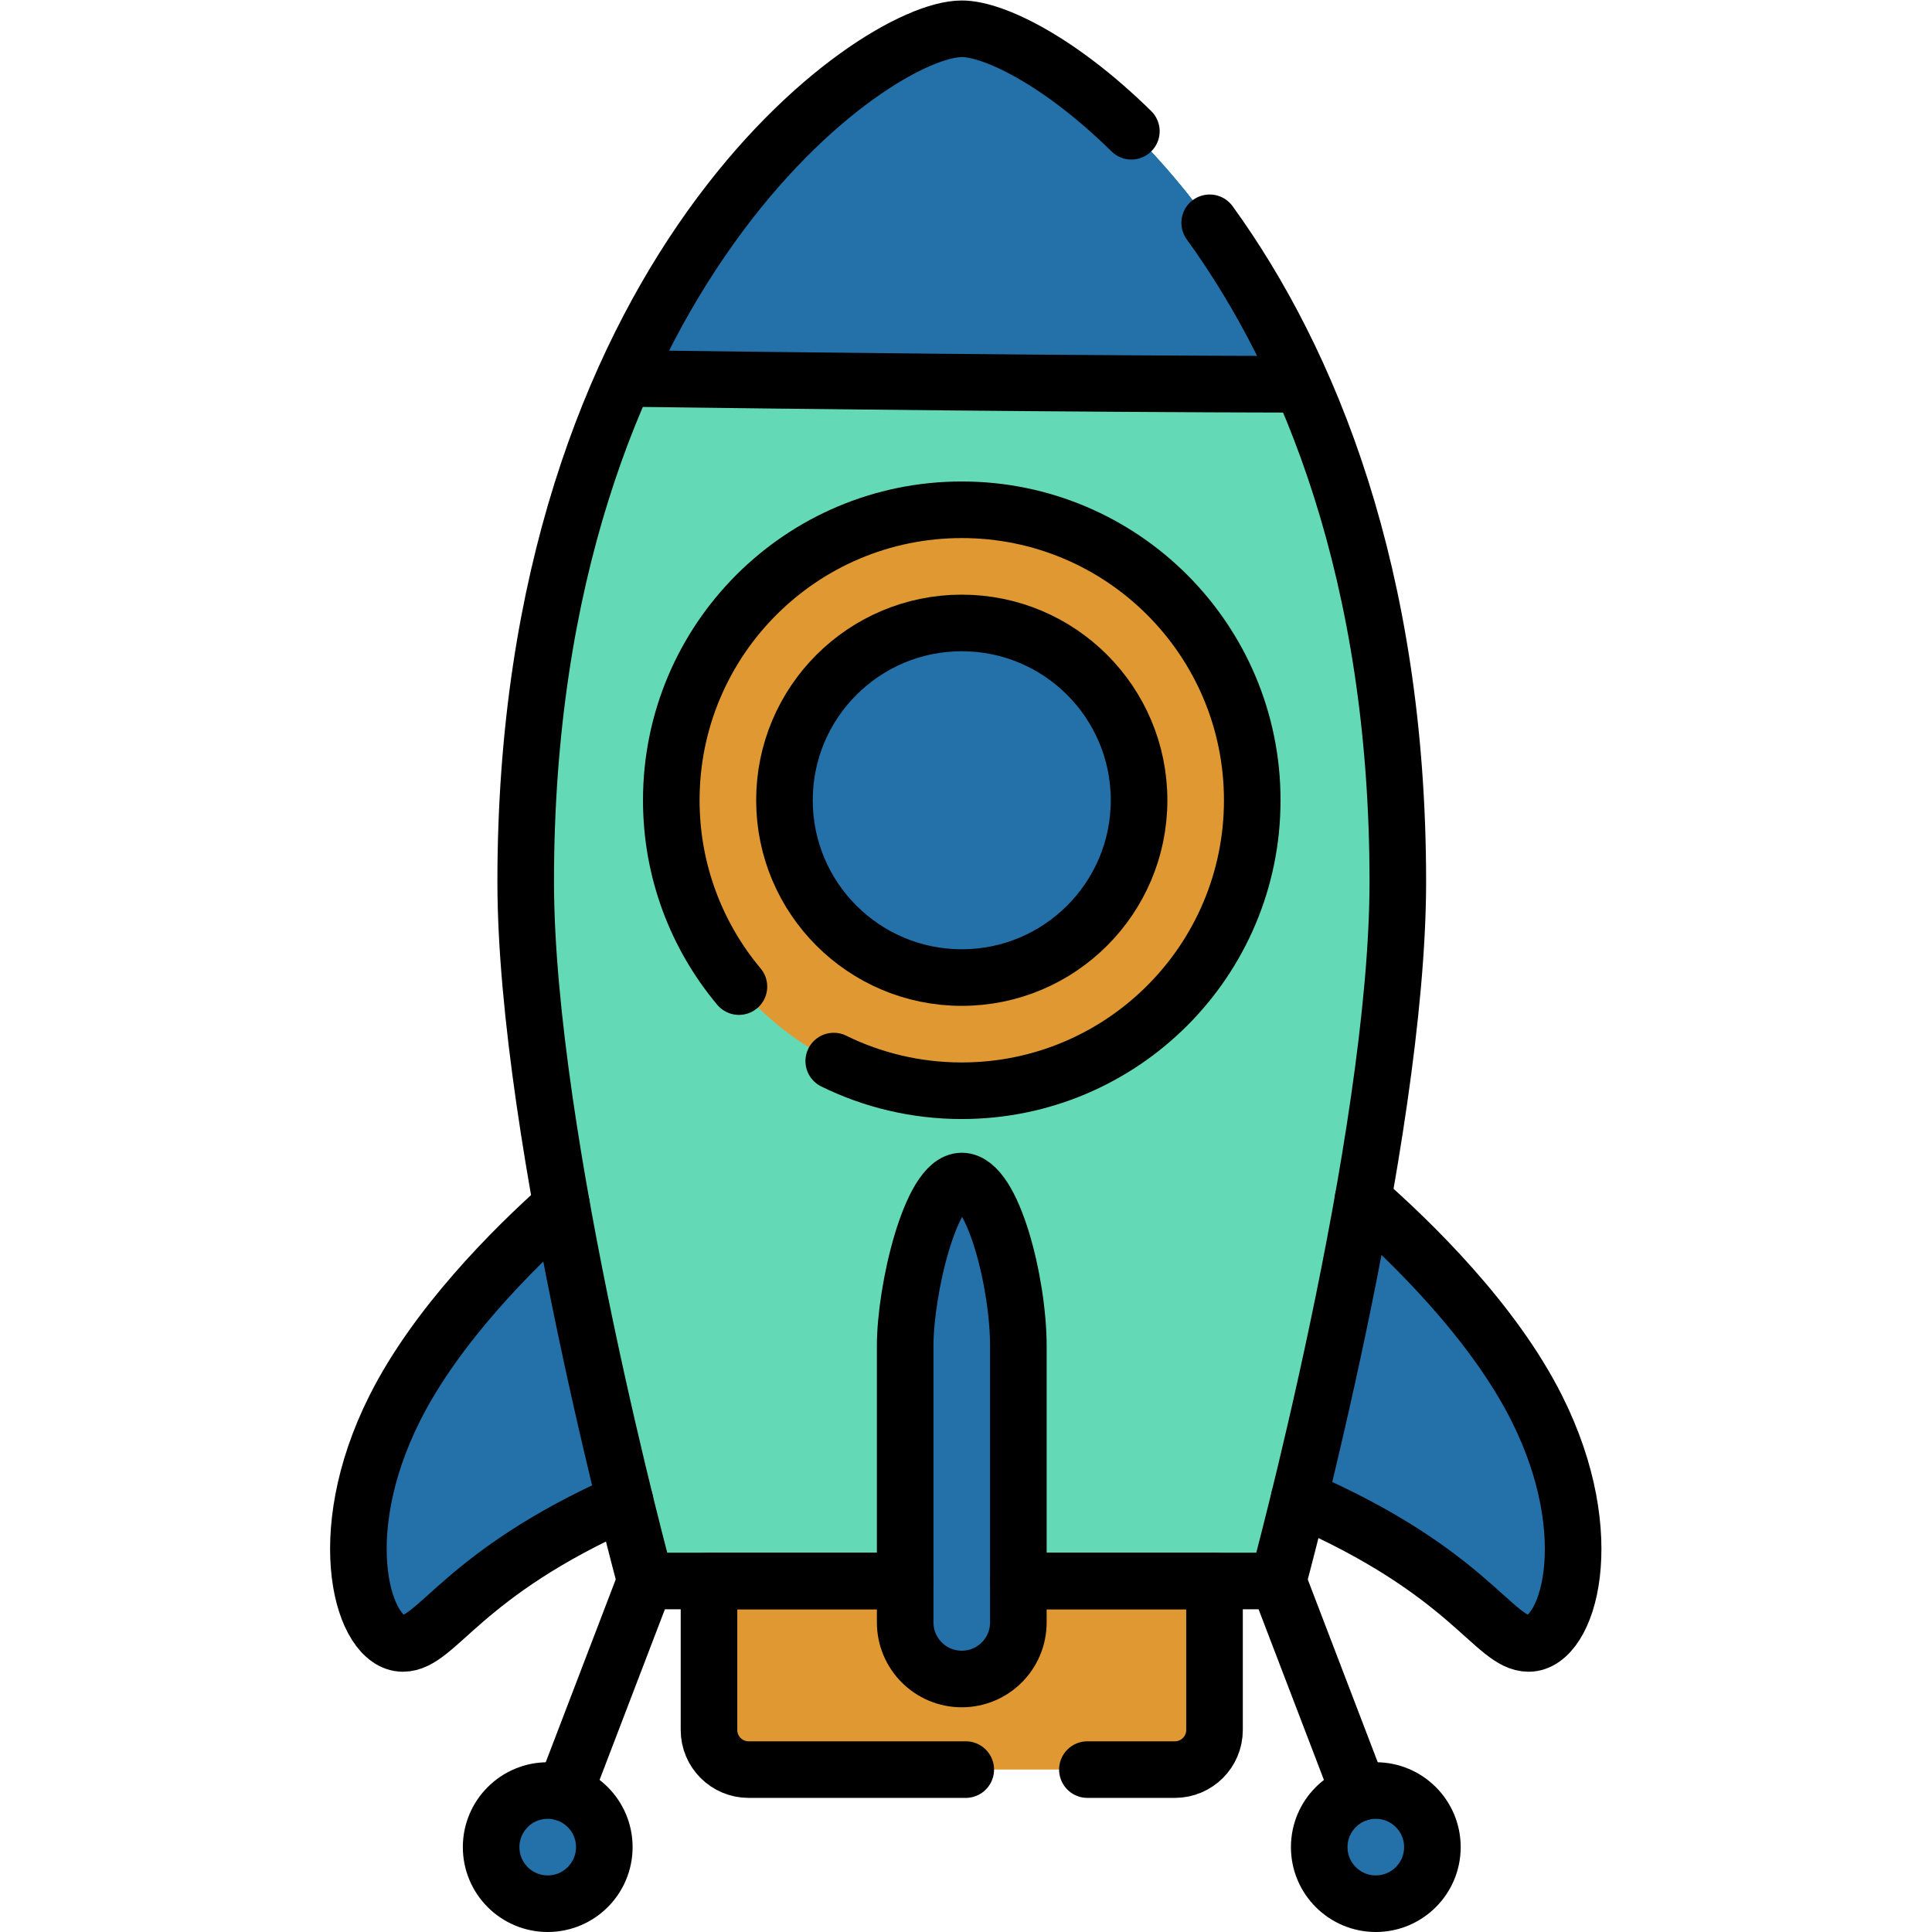 <svg xmlns="http://www.w3.org/2000/svg" version="1.1" xmlns:xlink="http://www.w3.org/1999/xlink" width="512" height="512" x="0" y="0" viewBox="0 0 682.667 682.667" style="enable-background:new 0 0 512 512" xml:space="preserve" class=""><g><defs><clipPath id="a" clipPathUnits="userSpaceOnUse"><path d="M0 512h512V0H0Z" fill="#000000" opacity="1" data-original="#000000"></path></clipPath></defs><g clip-path="url(#a)" transform="matrix(1.333 0 0 -1.333 0 682.667)"><path d="M0 0s-39.281-29.905-56.303-63.88c-17.022-33.974-8.293-62.287 2.182-62.287 10.039 0 16.615 22.214 73.118 43.47z" style="fill-opacity:1;fill-rule:nonzero;stroke:none" transform="translate(160.908 202.66)" fill="#2470a9" data-original="#f75632" class="" opacity="1"></path><path d="M0 0s39.281-29.905 56.303-63.88c17.022-33.974 8.293-62.287-2.182-62.287-10.039 0-16.615 22.214-73.118 43.47z" style="fill-opacity:1;fill-rule:nonzero;stroke:none" transform="translate(351.092 202.66)" fill="#2470a9" data-original="#f75632" class="" opacity="1"></path><path d="M0 0c-17.021 33.975-56.303 63.88-56.303 63.88l-5.122-22.301C-50.218 30.215-37.783 15.534-30 0c9.692-19.345 11.03-36.845 8.456-48.337 10.124-8.312 14.305-13.95 19.362-13.95C8.293-62.287 17.022-33.975 0 0" style="fill-opacity:1;fill-rule:nonzero;stroke:none" transform="translate(407.394 138.78)" fill="#2470a9" data-original="#e33629" class="" opacity="1"></path><path d="M0 0c0-68.41-31.74-185.36-31.74-185.36h-167.7S-231.18-68.41-231.18 0c0 161.25 92.279 226.09 115.59 226.09C-92.279 226.09 0 161.25 0 0" style="fill-opacity:1;fill-rule:nonzero;stroke:none" transform="translate(370.532 278.41)" fill="#63d9b6" data-original="#a9dbf5" class="" opacity="1"></path><path d="M0 0c-3.572 0-8.769-1.531-15-4.689C19.431-22.144 85.59-89.55 85.59-226.09c0-68.41-31.74-185.36-31.74-185.36h30s31.74 116.95 31.74 185.36C115.59-64.84 23.312 0 0 0" style="fill-opacity:1;fill-rule:nonzero;stroke:none" transform="translate(254.941 504.5)" fill="#63d9b6" data-original="#88c3e0" class="" opacity="1"></path><path d="M0 0c0-42.526-34.474-77-77-77s-77 34.474-77 77 34.474 77 77 77S0 42.526 0 0" style="fill-opacity:1;fill-rule:nonzero;stroke:none" transform="translate(331.941 300)" fill="#e09932" data-original="#ffd54f" class="" opacity="1"></path><path d="M0 0c0-25.958-21.042-47-47-47-25.957 0-47 21.042-47 47s21.043 47 47 47C-21.042 47 0 25.958 0 0" style="fill-opacity:1;fill-rule:nonzero;stroke:none" transform="translate(301.941 300)" fill="#2470a9" data-original="#43809f" class="" opacity="1"></path><path d="M0 0c44.2-.587 120.283-1.48 179.525-1.565-29.104 65.864-74.687 94.244-90.106 94.244C74.123 92.679 29.13 64.759 0 0" style="fill-opacity:1;fill-rule:nonzero;stroke:none" transform="translate(165.522 411.821)" fill="#2470a9" data-original="#f75632" class="" opacity="1"></path><path d="M0 0c-3.568 0-8.768-1.542-14.991-4.694C5.659-15.166 37.71-43.611 60.064-94.143c10.319-.052 20.405-.087 30.042-.101C61.001-28.379 15.418 0 0 0" style="fill-opacity:1;fill-rule:nonzero;stroke:none" transform="translate(254.941 504.5)" fill="#2470a9" data-original="#e33629" class="" opacity="1"></path><path d="M0 0h-113.006c-5.798 0-10.497 4.7-10.497 10.497V50h134V10.497C10.497 4.7 5.797 0 0 0" style="fill-opacity:1;fill-rule:nonzero;stroke:none" transform="translate(311.445 43.053)" fill="#e09932" data-original="#ffd54f" class="" opacity="1"></path><path d="M0 0v-50h19.503C25.301-50 30-45.3 30-39.503V0Z" style="fill-opacity:1;fill-rule:nonzero;stroke:none" transform="translate(291.941 93.053)" fill="#e09932" data-original="#ffc328" class="" opacity="1"></path><path d="M0 0c0-8.284-6.716-15-15-15-8.284 0-15 6.716-15 15 0 8.284 6.716 15 15 15C-6.716 15 0 8.284 0 0" style="fill-opacity:1;fill-rule:nonzero;stroke:none" transform="translate(160.186 22.5)" fill="#2470a9" data-original="#f75632" class="" opacity="1"></path><path d="M0 0c0-8.284-6.716-15-15-15-8.284 0-15 6.716-15 15 0 8.284 6.716 15 15 15C-6.716 15 0 8.284 0 0" style="fill-opacity:1;fill-rule:nonzero;stroke:none" transform="translate(379.697 22.5)" fill="#2470a9" data-original="#f75632" class="" opacity="1"></path><path d="M0 0c-8.285 0-15 6.716-15 15v73.326C-15 103.116-8.242 132 0 132c8.241 0 15-27.015 15-43.674V15C15 6.716 8.284 0 0 0" style="fill-opacity:1;fill-rule:nonzero;stroke:none" transform="translate(254.942 67.063)" fill="#2470a9" data-original="#f75632" class="" opacity="1"></path><path d="M0 0c0-8.284-6.715-15-15-15-8.284 0-15 6.716-15 15 0 8.284 6.716 15 15 15C-6.715 15 0 8.284 0 0Z" style="stroke-width:15;stroke-linecap:round;stroke-linejoin:round;stroke-miterlimit:10;stroke-dasharray:none;stroke-opacity:1" transform="translate(160.187 22.5)" fill="none" stroke="#000000" stroke-width="15" stroke-linecap="round" stroke-linejoin="round" stroke-miterlimit="10" stroke-dasharray="none" stroke-opacity="" data-original="#000000" class=""></path><path d="M0 0c0-8.284-6.715-15-15-15-8.284 0-15 6.716-15 15 0 8.284 6.716 15 15 15C-6.715 15 0 8.284 0 0Z" style="stroke-width:15;stroke-linecap:round;stroke-linejoin:round;stroke-miterlimit:10;stroke-dasharray:none;stroke-opacity:1" transform="translate(379.696 22.5)" fill="none" stroke="#000000" stroke-width="15" stroke-linecap="round" stroke-linejoin="round" stroke-miterlimit="10" stroke-dasharray="none" stroke-opacity="" data-original="#000000" class=""></path><path d="M0 0c-43.51-19.31-49.77-37.67-58.899-37.67-10.48 0-19.21 28.32-2.181 62.29 10.991 21.94 31.28 42.2 44.26 53.78" style="stroke-width:15;stroke-linecap:round;stroke-linejoin:round;stroke-miterlimit:10;stroke-dasharray:none;stroke-opacity:1" transform="translate(165.69 114.16)" fill="none" stroke="#000000" stroke-width="15" stroke-linecap="round" stroke-linejoin="round" stroke-miterlimit="10" stroke-dasharray="none" stroke-opacity="" data-original="#000000" class=""></path><path d="M0 0c12.83-11.24 34.57-32.39 46.1-55.4 17.03-33.97 8.3-62.29-2.18-62.29-9.26 0-15.57 18.9-60.819 38.51" style="stroke-width:15;stroke-linecap:round;stroke-linejoin:round;stroke-miterlimit:10;stroke-dasharray:none;stroke-opacity:1" transform="translate(361.29 194.18)" fill="none" stroke="#000000" stroke-width="15" stroke-linecap="round" stroke-linejoin="round" stroke-miterlimit="10" stroke-dasharray="none" stroke-opacity="" data-original="#000000" class=""></path><path d="M0 0c-11.194 13.37-17.932 30.598-17.932 49.399 0 42.526 34.474 77 76.999 77 42.526 0 76.999-34.474 76.999-77 0-42.525-34.473-77-76.999-77-12.18 0-23.7 2.829-33.938 7.864" style="stroke-width:15;stroke-linecap:round;stroke-linejoin:round;stroke-miterlimit:10;stroke-dasharray:none;stroke-opacity:1" transform="translate(195.875 250.6)" fill="none" stroke="#000000" stroke-width="15" stroke-linecap="round" stroke-linejoin="round" stroke-miterlimit="10" stroke-dasharray="none" stroke-opacity="" data-original="#000000" class=""></path><path d="M0 0c0-25.958-21.042-47-47-47-25.957 0-47 21.042-47 47s21.043 47 47 47C-21.042 47 0 25.958 0 0Z" style="stroke-width:15;stroke-linecap:round;stroke-linejoin:round;stroke-miterlimit:10;stroke-dasharray:none;stroke-opacity:1" transform="translate(301.941 300)" fill="none" stroke="#000000" stroke-width="15" stroke-linecap="round" stroke-linejoin="round" stroke-miterlimit="10" stroke-dasharray="none" stroke-opacity="" data-original="#000000" class=""></path><path d="M0 0c-18.93 18.61-36.49 27.16-44.96 27.16-23.31 0-115.589-64.84-115.589-226.09 0-68.41 31.739-185.36 31.739-185.36h68.85" style="stroke-width:15;stroke-linecap:round;stroke-linejoin:round;stroke-miterlimit:10;stroke-dasharray:none;stroke-opacity:1" transform="translate(299.9 477.34)" fill="none" stroke="#000000" stroke-width="15" stroke-linecap="round" stroke-linejoin="round" stroke-miterlimit="10" stroke-dasharray="none" stroke-opacity="" data-original="#000000" class=""></path><path d="M0 0h68.85s31.739 116.95 31.739 185.36c0 81.47-23.56 138.34-49.869 174.66" style="stroke-width:15;stroke-linecap:round;stroke-linejoin:round;stroke-miterlimit:10;stroke-dasharray:none;stroke-opacity:1" transform="translate(269.94 93.05)" fill="none" stroke="#000000" stroke-width="15" stroke-linecap="round" stroke-linejoin="round" stroke-miterlimit="10" stroke-dasharray="none" stroke-opacity="" data-original="#000000" class=""></path><path d="M0 0c44.01-.582 118.147-1.446 176.508-1.544" style="stroke-width:15;stroke-linecap:round;stroke-linejoin:round;stroke-miterlimit:10;stroke-dasharray:none;stroke-opacity:1" transform="translate(166.989 411.802)" fill="none" stroke="#000000" stroke-width="15" stroke-linecap="round" stroke-linejoin="round" stroke-miterlimit="10" stroke-dasharray="none" stroke-opacity="" data-original="#000000" class=""></path><path d="M0 0h-57.56c-5.799 0-10.5 4.7-10.5 10.5V50h52" style="stroke-width:15;stroke-linecap:round;stroke-linejoin:round;stroke-miterlimit:10;stroke-dasharray:none;stroke-opacity:1" transform="translate(256 43.05)" fill="none" stroke="#000000" stroke-width="15" stroke-linecap="round" stroke-linejoin="round" stroke-miterlimit="10" stroke-dasharray="none" stroke-opacity="" data-original="#000000" class=""></path><path d="M0 0h52v-39.5C52-45.3 47.3-50 41.5-50H18.301" style="stroke-width:15;stroke-linecap:round;stroke-linejoin:round;stroke-miterlimit:10;stroke-dasharray:none;stroke-opacity:1" transform="translate(269.94 93.05)" fill="none" stroke="#000000" stroke-width="15" stroke-linecap="round" stroke-linejoin="round" stroke-miterlimit="10" stroke-dasharray="none" stroke-opacity="" data-original="#000000" class=""></path><path d="m0 0-21.52-56.21" style="stroke-width:15;stroke-linecap:round;stroke-linejoin:round;stroke-miterlimit:10;stroke-dasharray:none;stroke-opacity:1" transform="translate(171.09 93.05)" fill="none" stroke="#000000" stroke-width="15" stroke-linecap="round" stroke-linejoin="round" stroke-miterlimit="10" stroke-dasharray="none" stroke-opacity="" data-original="#000000" class=""></path><path d="m0 0-21.52 56.21" style="stroke-width:15;stroke-linecap:round;stroke-linejoin:round;stroke-miterlimit:10;stroke-dasharray:none;stroke-opacity:1" transform="translate(360.3 36.84)" fill="none" stroke="#000000" stroke-width="15" stroke-linecap="round" stroke-linejoin="round" stroke-miterlimit="10" stroke-dasharray="none" stroke-opacity="" data-original="#000000" class=""></path><path d="M0 0v0c-8.285 0-15 6.716-15 15v73.326C-15 103.116-8.242 132 0 132c8.241 0 15-27.015 15-43.674V15C15 6.716 8.284 0 0 0Z" style="stroke-width:15;stroke-linecap:round;stroke-linejoin:round;stroke-miterlimit:10;stroke-dasharray:none;stroke-opacity:1" transform="translate(254.942 67.063)" fill="none" stroke="#000000" stroke-width="15" stroke-linecap="round" stroke-linejoin="round" stroke-miterlimit="10" stroke-dasharray="none" stroke-opacity="" data-original="#000000" class=""></path></g></g></svg>